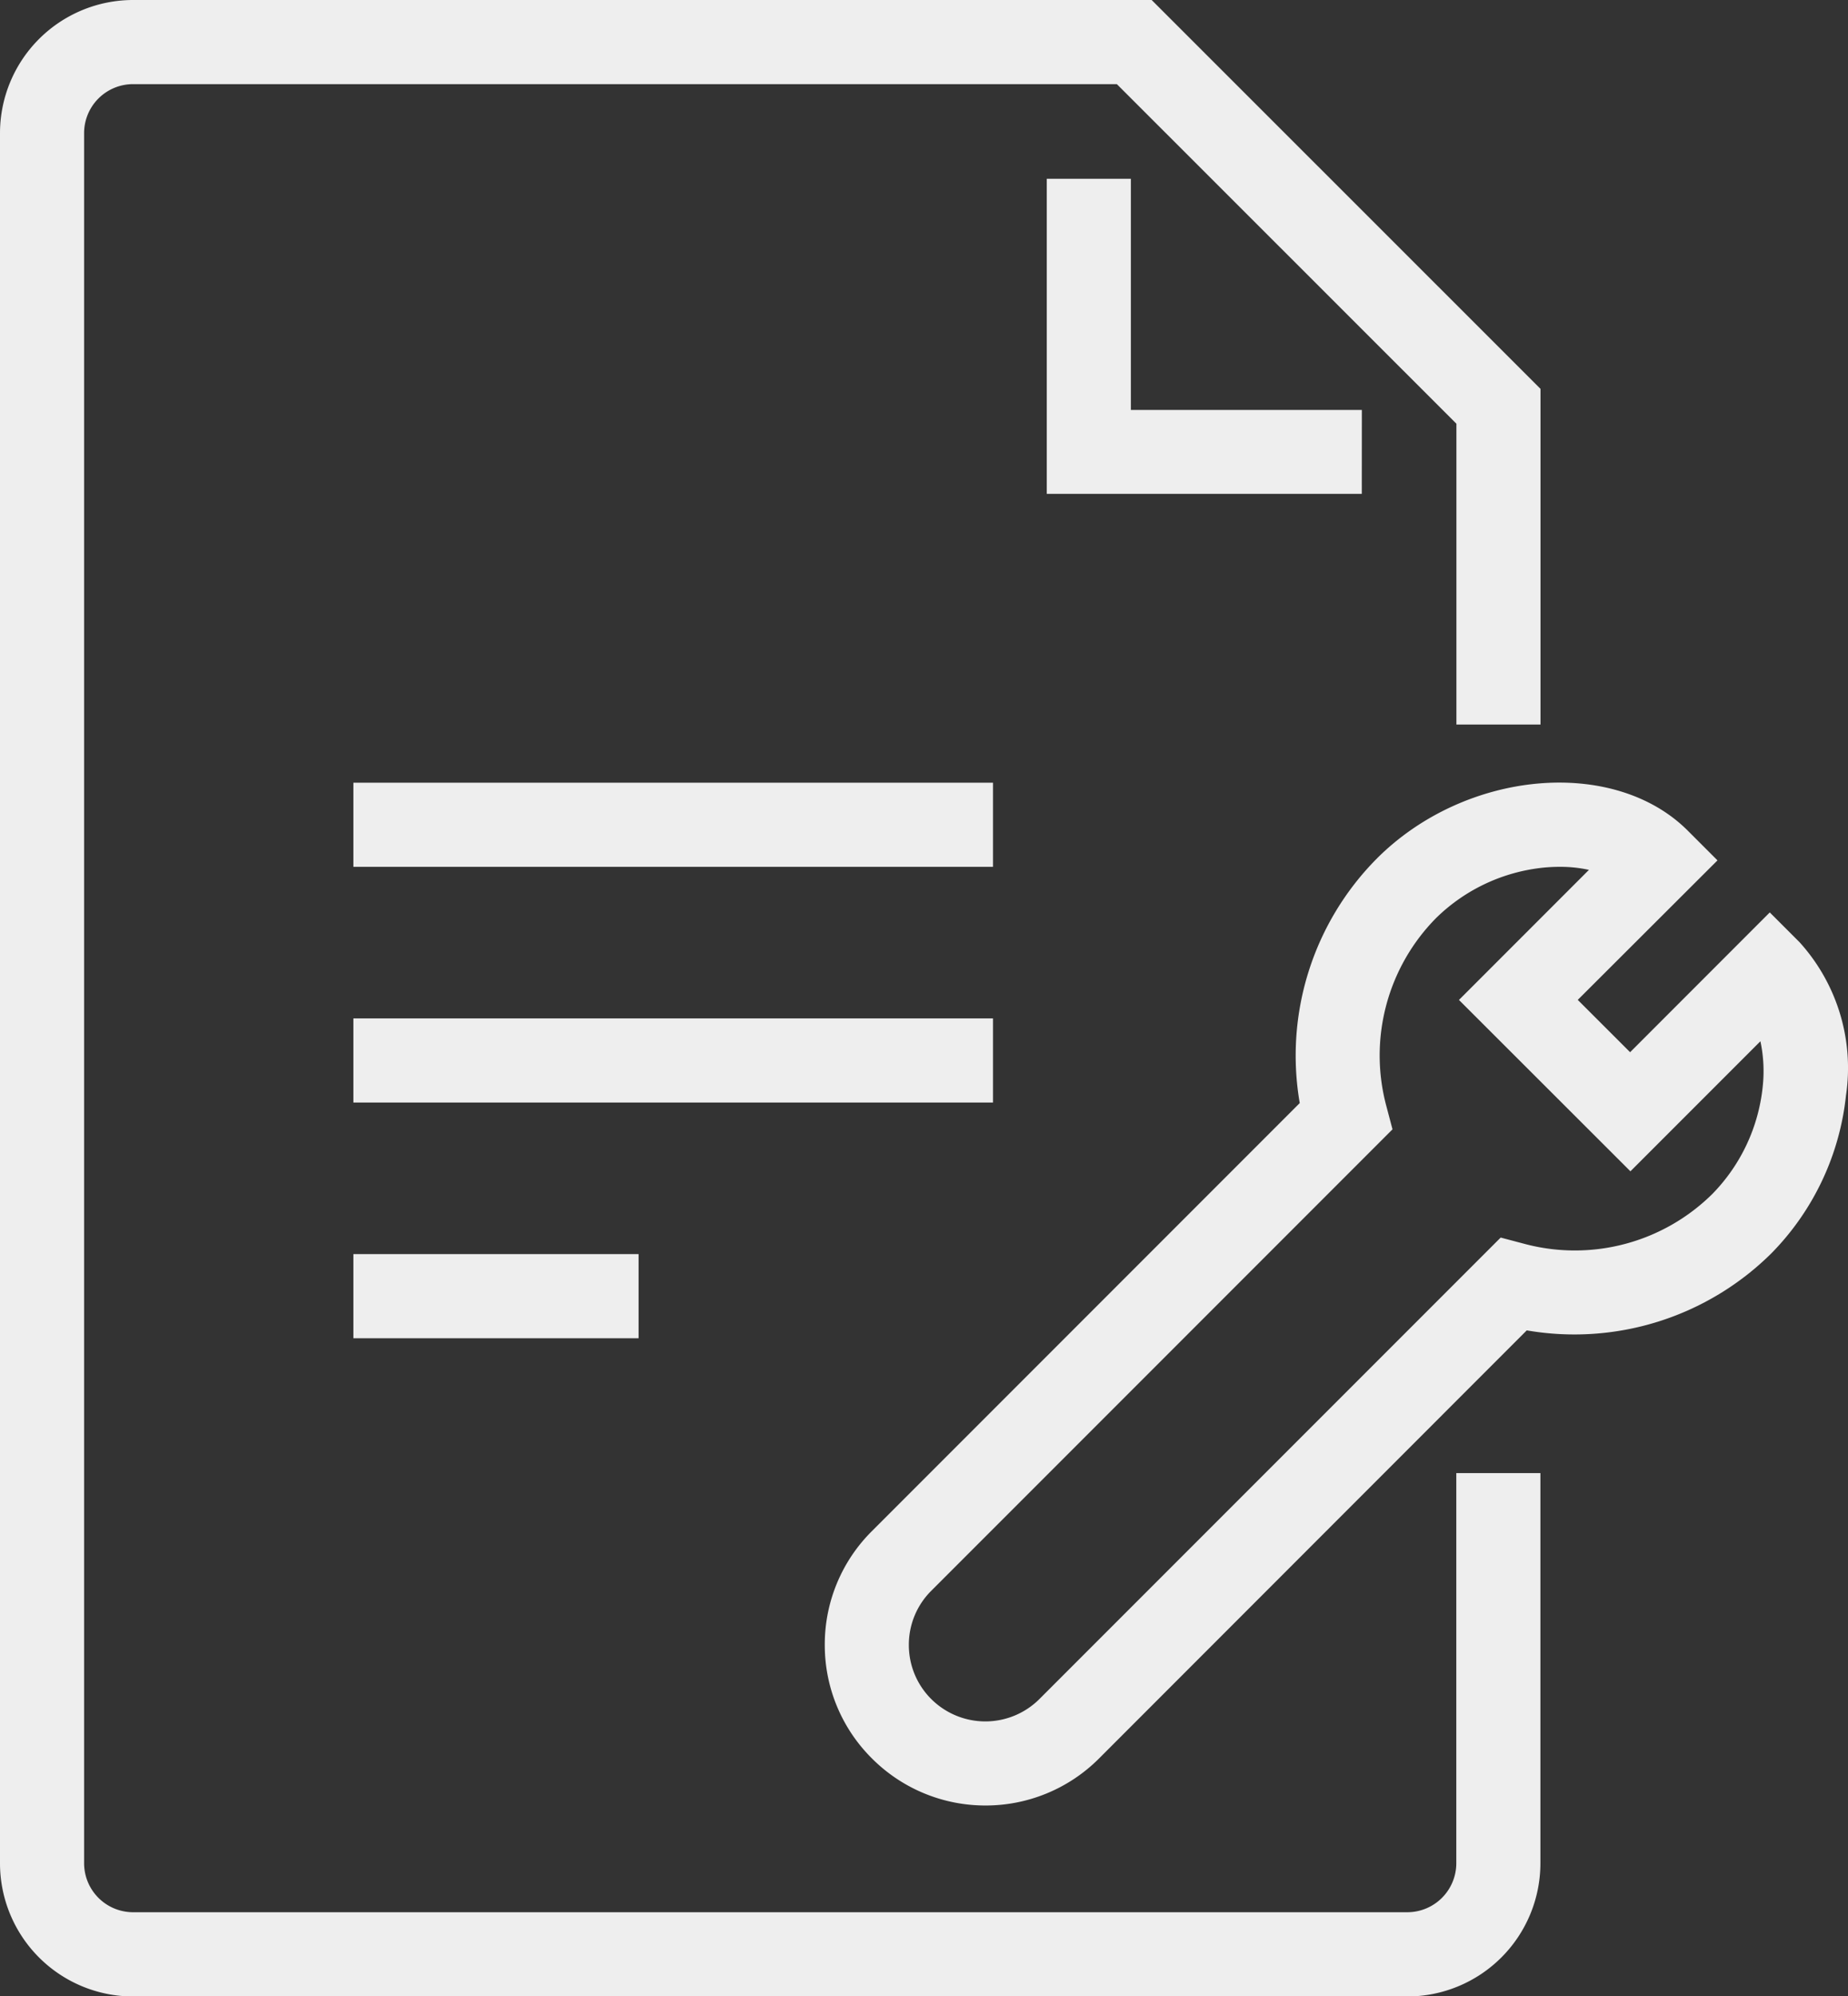 <svg xmlns="http://www.w3.org/2000/svg" width="68.91" height="74.409" viewBox="0 0 68.91 74.409">
  <rect x="0" y="0" width="68.91" height="74.409" fill="#333333" stroke="none"/>
  <g id="file-technical">
    <path id="Pfad_392" data-name="Pfad 392" d="M-53.941,76.8h-47.517a4.967,4.967,0,0,1-4.961-4.962V7.348a4.966,4.966,0,0,1,4.961-4.961h37.983l14.5,14.494V29.392h-3.136V18.18L-64.773,5.523h-36.685a1.826,1.826,0,0,0-1.825,1.825V71.834a1.828,1.828,0,0,0,1.825,1.826h47.517a1.828,1.828,0,0,0,1.826-1.826V57.292h3.136V71.834A4.967,4.967,0,0,1-53.941,76.8Z" transform="translate(106.419 -2.387)" fill="#eee"/>
    <path id="Pfad_393" data-name="Pfad 393" d="M-63.553,19.444H-75.3V7.7h3.136v8.615h8.613Z" transform="translate(114.333 -1.036)" fill="#eee"/>
    <path id="Pfad_394" data-name="Pfad 394" d="M-75.91,63.768a5.973,5.973,0,0,1-4.233-1.756A5.95,5.95,0,0,1-81.9,57.778a5.948,5.948,0,0,1,1.756-4.235l15.955-15.956a10.423,10.423,0,0,1,2.874-9.113c3.305-3.308,8.832-3.8,11.594-1.042l1.109,1.109-5.21,5.2,1.952,1.95,5.208-5.21,1.109,1.109a6.978,6.978,0,0,1,1.732,5.72A9.87,9.87,0,0,1-46.6,43.185a10.433,10.433,0,0,1-9.124,2.874L-71.675,62.017a5.973,5.973,0,0,1-4.235,1.751ZM-54.5,28.782a6.039,6.039,0,0,0-.615.031A6.693,6.693,0,0,0-59.1,30.686a7.286,7.286,0,0,0-1.861,7.008l.231.872-17.2,17.2a2.833,2.833,0,0,0-.835,2.017,2.838,2.838,0,0,0,.835,2.017,2.857,2.857,0,0,0,4.034,0l17.2-17.2.878.232A7.29,7.29,0,0,0-48.8,40.971a6.693,6.693,0,0,0,1.873-3.981,5.354,5.354,0,0,0-.084-1.707l-4.847,4.847-6.394-6.387,4.847-4.848a4.964,4.964,0,0,0-1.092-.113Z" transform="translate(112.655 3.527)" fill="#eee"/>
    <rect id="Rechteck_133" data-name="Rechteck 133" width="23.851" height="3.136" transform="translate(13.177 29.173)" fill="#eee"/>
    <rect id="Rechteck_134" data-name="Rechteck 134" width="23.851" height="3.136" transform="translate(13.177 37.958)" fill="#eee"/>
    <rect id="Rechteck_135" data-name="Rechteck 135" width="10.635" height="3.136" transform="translate(13.177 46.743)" fill="#eee"/>
  </g>
</svg>
